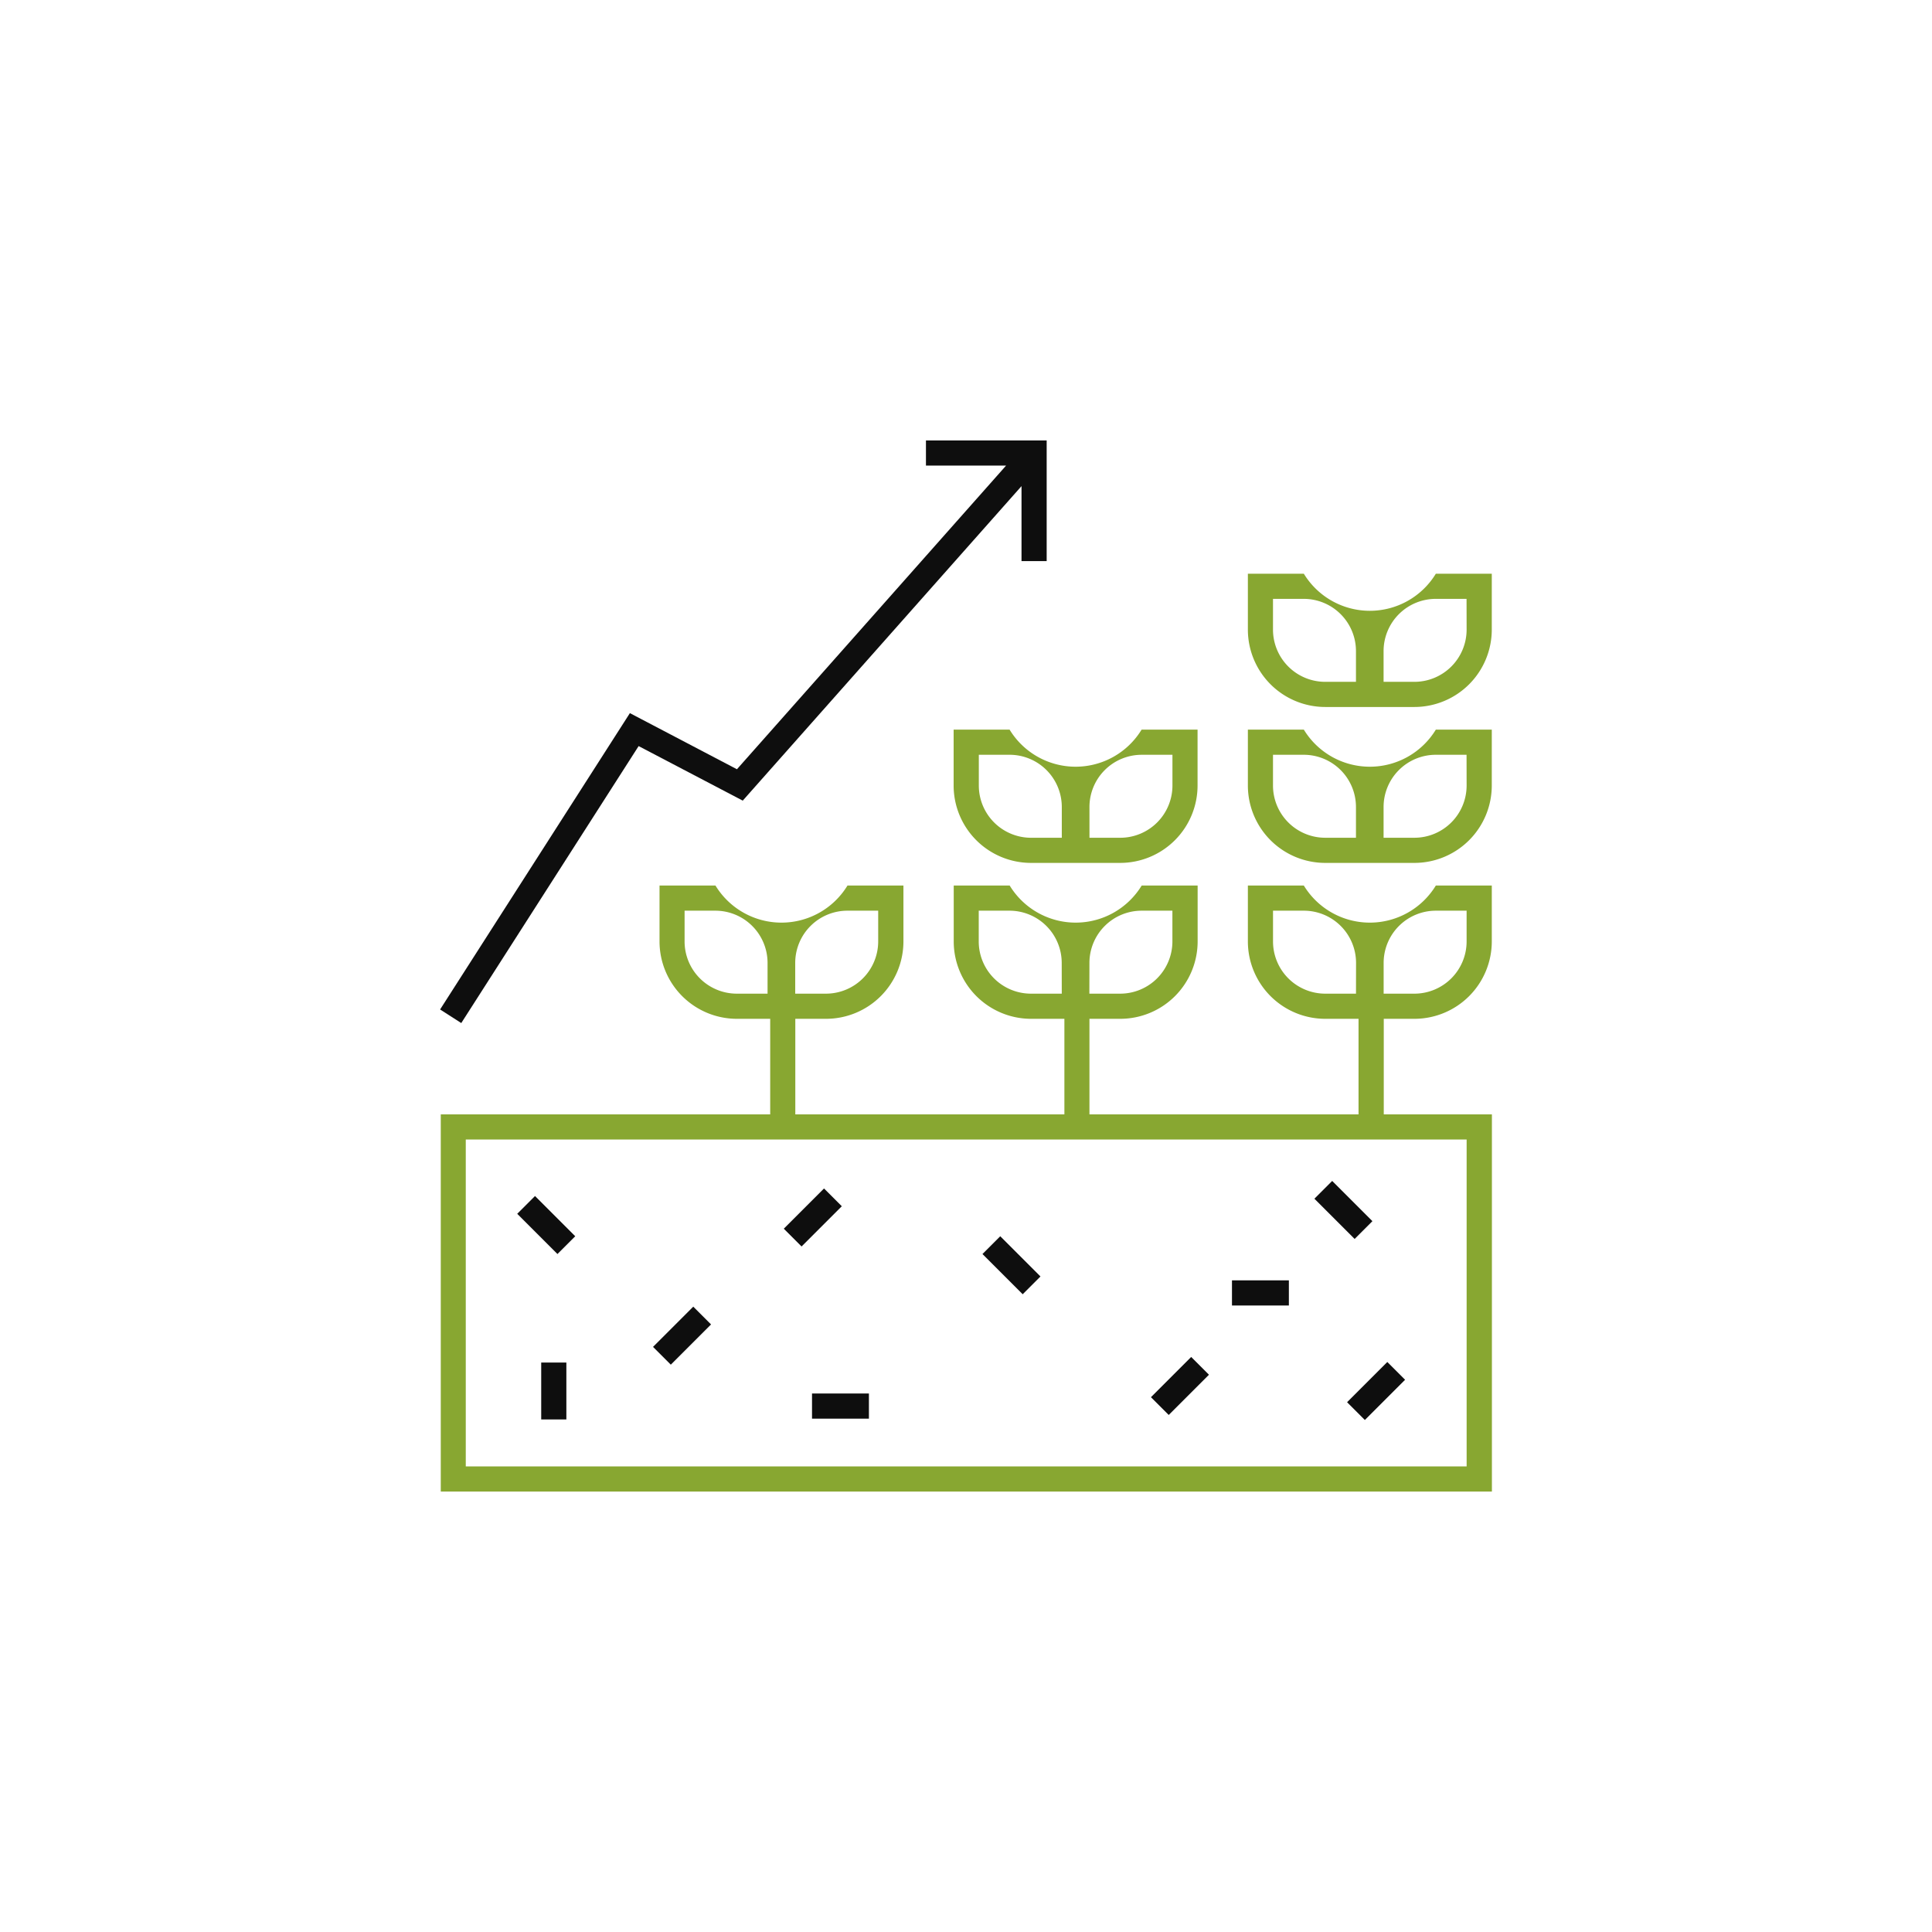 <?xml version="1.0" encoding="UTF-8"?> <svg xmlns="http://www.w3.org/2000/svg" xmlns:xlink="http://www.w3.org/1999/xlink" width="500" height="500" viewBox="0 0 500 500"><defs><clipPath id="clip-path"><rect id="Rectangle_208" data-name="Rectangle 208" width="500" height="500" transform="translate(282 2425)" fill="#fff" stroke="#707070" stroke-width="1"></rect></clipPath></defs><g id="Mask_Group_13" data-name="Mask Group 13" transform="translate(-282 -2425)" clip-path="url(#clip-path)"><g id="Group_500" data-name="Group 500" transform="translate(-150.104 -45.235)"><rect id="Rectangle_22" data-name="Rectangle 22" width="6.506" height="14.725" transform="translate(565.963 2784.364) rotate(-45)" fill="#0e0e0e"></rect><rect id="Rectangle_23" data-name="Rectangle 23" width="14.725" height="6.506" transform="translate(601.107 2818.809) rotate(-45)" fill="#0e0e0e"></rect><rect id="Rectangle_24" data-name="Rectangle 24" width="14.725" height="6.506" transform="translate(634.948 2788.221) rotate(-45)" fill="#0e0e0e"></rect><rect id="Rectangle_25" data-name="Rectangle 25" width="6.509" height="14.725" transform="translate(572.168 2822.861)" fill="#0e0e0e"></rect><rect id="Rectangle_26" data-name="Rectangle 26" width="14.725" height="6.509" transform="translate(642.253 2830.872)" fill="#0e0e0e"></rect><rect id="Rectangle_27" data-name="Rectangle 27" width="14.725" height="6.506" transform="translate(729.968 2831.827) rotate(-45)" fill="#0e0e0e"></rect><rect id="Rectangle_28" data-name="Rectangle 28" width="14.725" height="6.509" transform="translate(750.938 2801.588)" fill="#0e0e0e"></rect><rect id="Rectangle_29" data-name="Rectangle 29" width="14.725" height="6.506" transform="translate(780.729 2833.128) rotate(-45)" fill="#0e0e0e"></rect><rect id="Rectangle_30" data-name="Rectangle 30" width="6.506" height="14.725" transform="translate(772.271 2780.459) rotate(-45)" fill="#0e0e0e"></rect><rect id="Rectangle_31" data-name="Rectangle 31" width="6.506" height="14.725" transform="translate(686.365 2794.775) rotate(-45)" fill="#0e0e0e"></rect><path id="Path_25" data-name="Path 25" d="M1841.371,906v14.479a20.035,20.035,0,0,0,20.014,20.014h23.1a20.037,20.037,0,0,0,20.014-20.014V906h-14.479a20,20,0,0,1-34.167,0Zm35.151,20.014a13.519,13.519,0,0,1,13.5-13.5H1898v7.973a13.519,13.519,0,0,1-13.5,13.5h-7.973Zm-7.158,0v7.973h-7.973a13.521,13.521,0,0,1-13.5-13.5V912.51h7.973a13.52,13.52,0,0,1,13.5,13.5Z" transform="translate(-1162.468 1753.06)" fill="#88a731"></path><path id="Path_26" data-name="Path 26" d="M2021.5,906h-14.479a20,20,0,0,1-34.167,0h-14.479v14.479a20.032,20.032,0,0,0,20.01,20.014h23.1a20.033,20.033,0,0,0,20.011-20.014Zm-35.151,27.984h-7.973a13.52,13.52,0,0,1-13.5-13.5v-7.973h7.973a13.52,13.52,0,0,1,13.5,13.5Zm28.636-13.5a13.521,13.521,0,0,1-13.5,13.5h-7.989v-7.973a13.52,13.52,0,0,1,13.5-13.5h7.973Z" transform="translate(-1203.322 1753.06)" fill="#88a731"></path><path id="Path_27" data-name="Path 27" d="M1889.376,1002.493a20.036,20.036,0,0,0,20.013-20.014V968H1894.91a20,20,0,0,1-34.167,0h-14.479v14.479a20.036,20.036,0,0,0,20.01,20.014h8.628v24.73h-69.638v-24.73h7.989a20.036,20.036,0,0,0,20.01-20.014V968h-14.479a20,20,0,0,1-34.166,0h-14.479v14.479a20.035,20.035,0,0,0,20.01,20.014h8.629v24.73H1729.14v-24.73h7.973a20.036,20.036,0,0,0,20.01-20.014V968h-14.479a20,20,0,0,1-34.167,0H1694v14.479a20.036,20.036,0,0,0,20.014,20.014h8.628v24.73h-85.258v97.621H1909.42v-97.621h-27.987v-24.73Zm-15.131-6.51h-7.973a13.52,13.52,0,0,1-13.5-13.5v-7.973h7.989a13.521,13.521,0,0,1,13.5,13.5Zm-76.144,0h-7.989a13.52,13.52,0,0,1-13.5-13.5v-7.973h7.973a13.52,13.52,0,0,1,13.5,13.5Zm7.158-7.973a13.52,13.52,0,0,1,13.5-13.5h7.973v7.973a13.52,13.52,0,0,1-13.5,13.5h-7.989Zm-83.3,7.973h-7.973a13.519,13.519,0,0,1-13.5-13.5v-7.973h7.973a13.52,13.52,0,0,1,13.5,13.5Zm7.158-7.973a13.519,13.519,0,0,1,13.5-13.5h7.973v7.973a13.521,13.521,0,0,1-13.5,13.5h-7.973Zm173.764,130.325H1643.857v-84.6H1902.88ZM1881.4,988.011a13.519,13.519,0,0,1,13.5-13.5h7.973v7.973a13.519,13.519,0,0,1-13.5,13.5H1881.4Z" transform="translate(-1091.211 1731.41)" fill="#88a731"></path><path id="Path_28" data-name="Path 28" d="M2021.5,844h-14.479a20,20,0,0,1-34.167,0h-14.479v14.479a20.033,20.033,0,0,0,20.01,20.014h23.1a20.033,20.033,0,0,0,20.011-20.014Zm-35.151,27.984h-7.973a13.52,13.52,0,0,1-13.5-13.5v-7.973h7.973a13.52,13.52,0,0,1,13.5,13.5Zm28.636-13.5a13.521,13.521,0,0,1-13.5,13.5h-7.989v-7.973a13.519,13.519,0,0,1,13.5-13.5h7.973Z" transform="translate(-1203.322 1774.709)" fill="#88a731"></path><path id="Path_29" data-name="Path 29" d="M1686.279,861.577,1637.16,938.27l5.48,3.515,45.9-71.679,26.948,14.115,72.143-81.394v19.407h6.51V791H1762.9v6.509h20.742L1713.981,876.1Z" transform="translate(-1091.16 1793.216)" fill="#0e0e0e"></path></g></g></svg> 